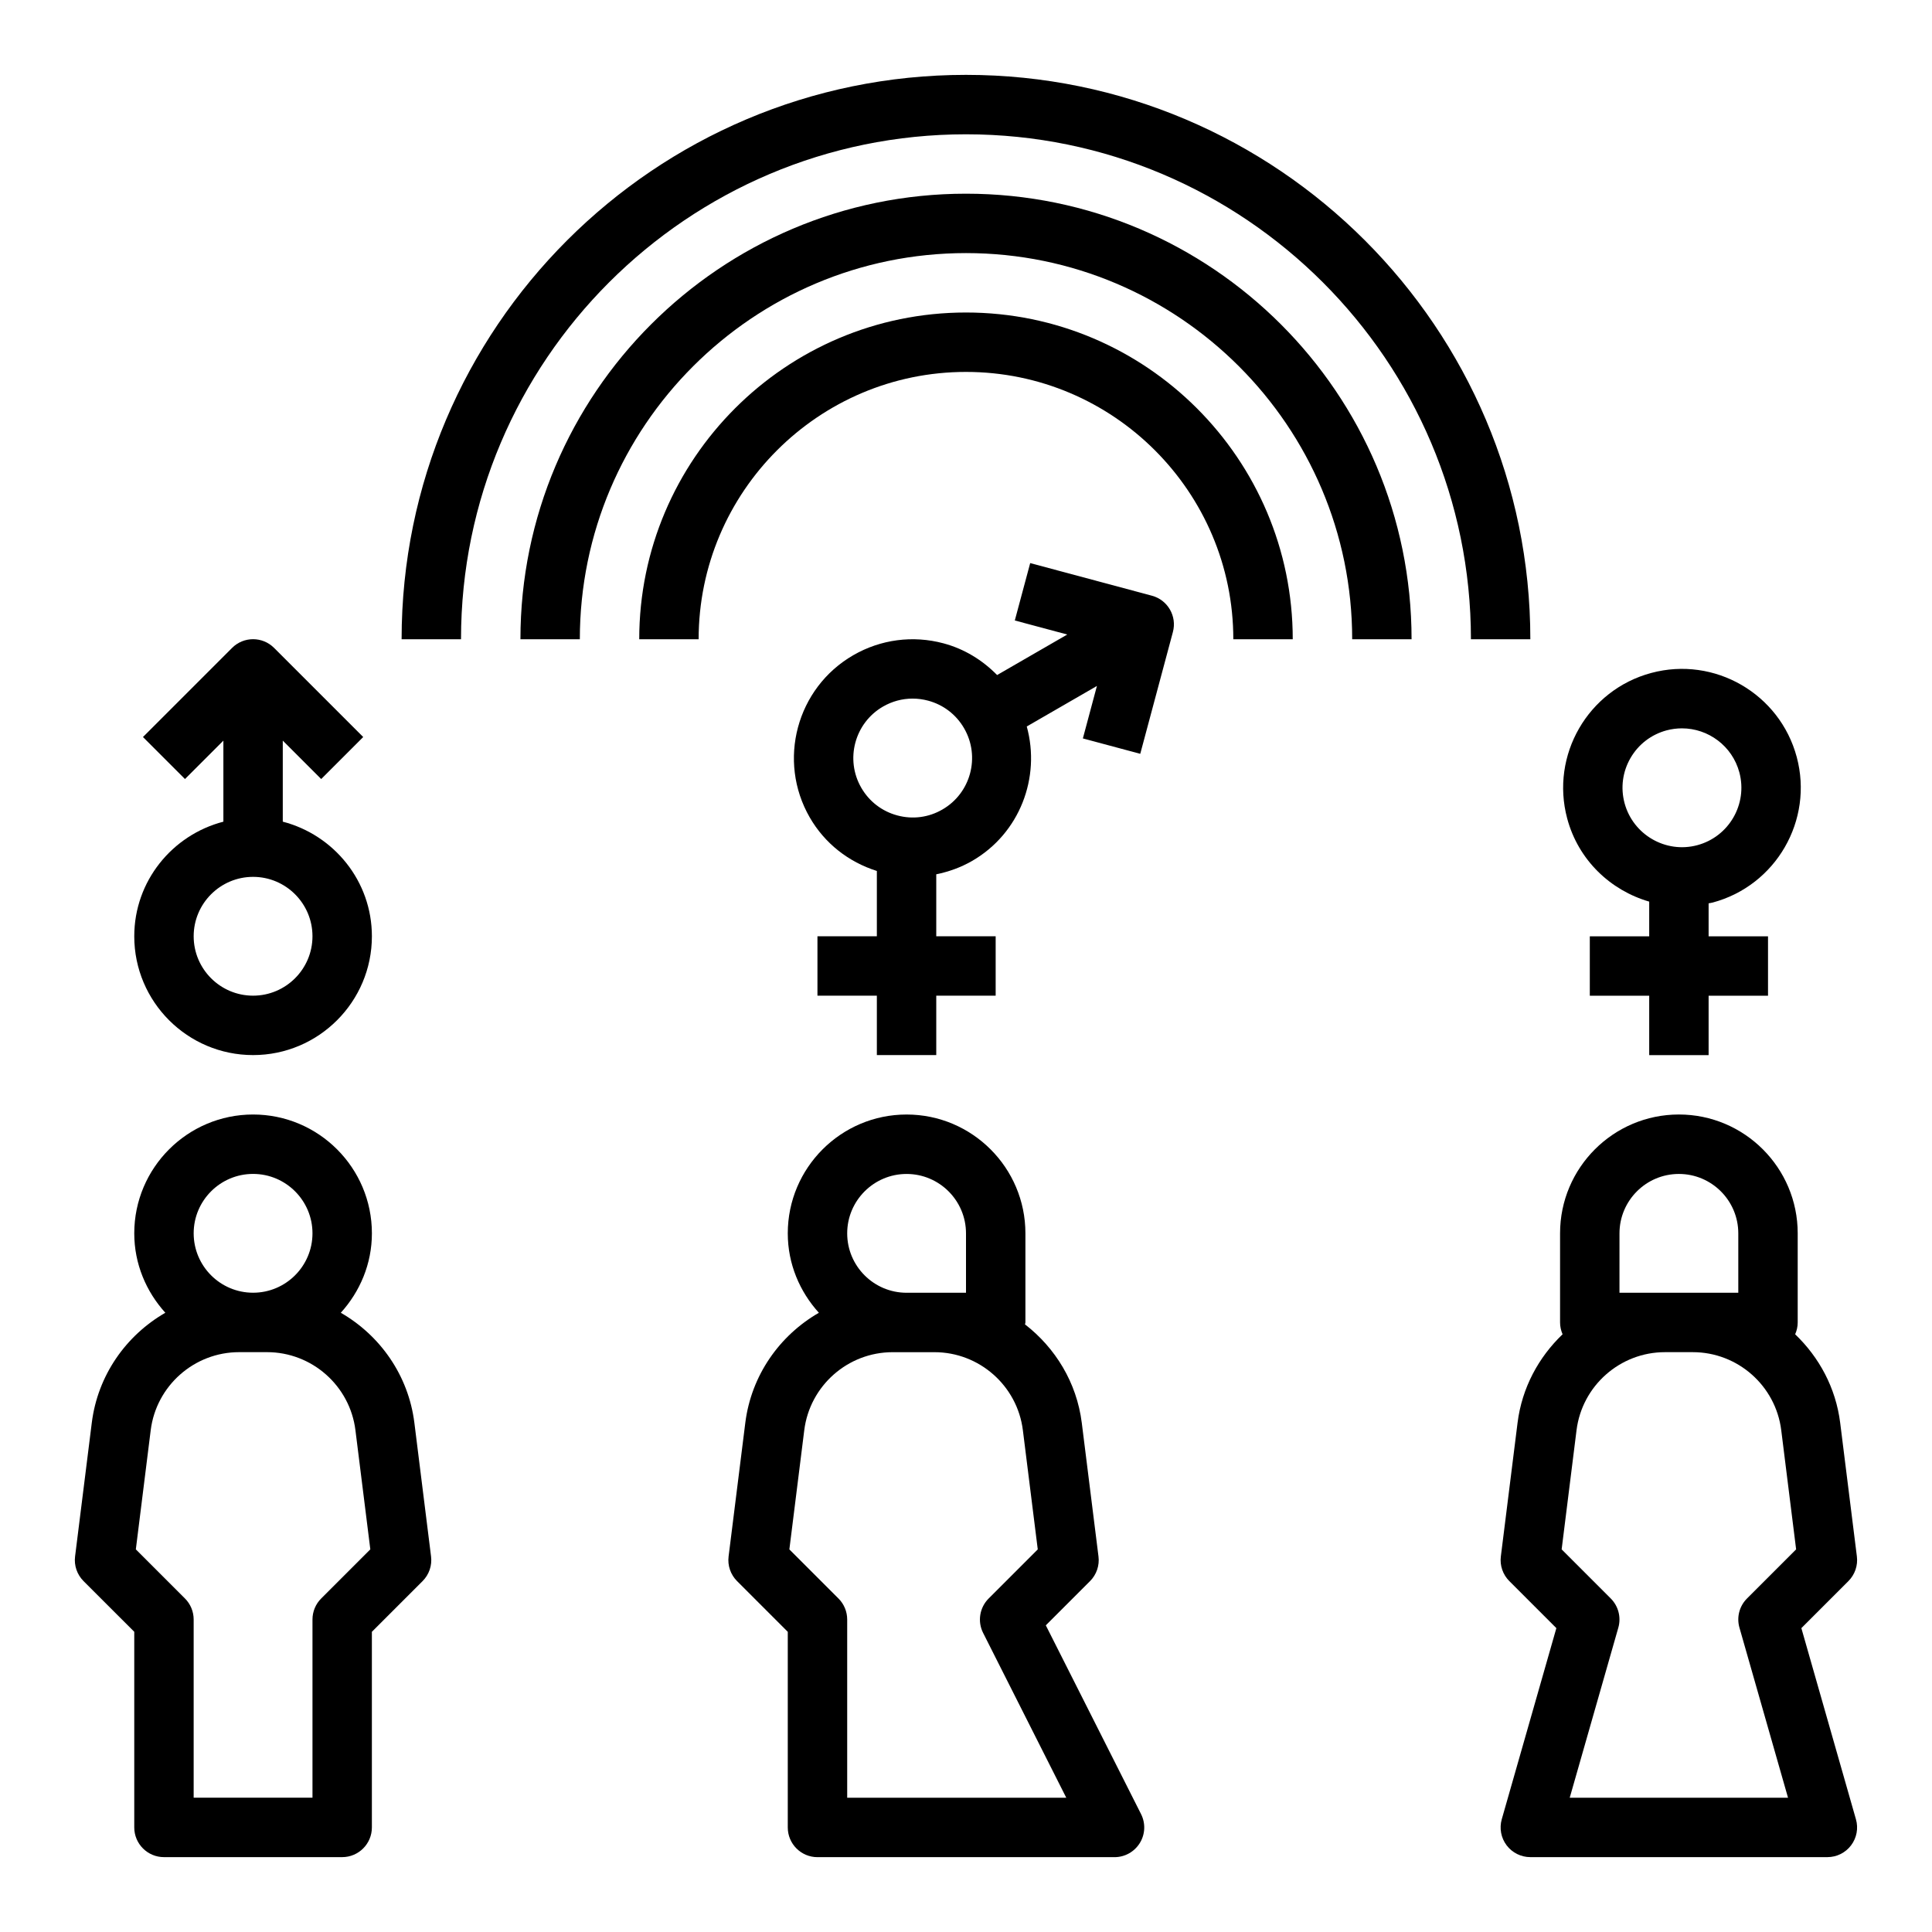 <?xml version="1.0" encoding="UTF-8"?>
<!-- Uploaded to: ICON Repo, www.svgrepo.com, Generator: ICON Repo Mixer Tools -->
<svg fill="#000000" width="800px" height="800px" version="1.1" viewBox="144 144 512 512" xmlns="http://www.w3.org/2000/svg">
 <g>
  <path d="m446.39 624.75-25.238-50.02 11.715-11.715c1.715-1.715 2.551-4.133 2.242-6.543l-4.426-35.395c-1.34-10.715-7.023-19.883-15.051-26.105 0.027-0.184 0.113-0.324 0.113-0.508v-23.617c0-17.367-14.121-31.488-31.488-31.488-17.367 0-31.488 14.121-31.488 31.488 0 8.117 3.172 15.461 8.242 21.051-10.398 5.992-17.918 16.555-19.5 29.172l-4.426 35.395c-0.309 2.41 0.527 4.824 2.242 6.543l13.441 13.438v51.848c0 4.344 3.527 7.871 7.871 7.871h78.719c2.731 0 5.266-1.418 6.707-3.746 1.438-2.324 1.555-5.238 0.324-7.668zm-62.133-169.64c8.684 0 15.742 7.062 15.742 15.742v15.742h-15.742c-8.684 0-15.742-7.062-15.742-15.742s7.059-15.742 15.742-15.742zm-15.742 165.31v-47.23c0-2.086-0.828-4.094-2.305-5.566l-13.02-13.02 3.945-31.574c1.473-11.793 11.543-20.688 23.43-20.688h11.074c11.887 0 21.965 8.895 23.434 20.688l3.945 31.574-13.02 13.02c-2.402 2.402-2.992 6.078-1.465 9.109l22.043 43.691z"/>
  <path d="m179.58 576.44v51.848c0 4.344 3.527 7.871 7.871 7.871h47.23c4.344 0 7.871-3.527 7.871-7.871v-51.844l13.438-13.438c1.715-1.715 2.551-4.133 2.242-6.543l-4.418-35.395c-1.574-12.617-9.102-23.184-19.5-29.172 5.07-5.59 8.242-12.938 8.242-21.051 0-17.367-14.121-31.488-31.488-31.488-17.367 0-31.488 14.121-31.488 31.488 0 8.117 3.172 15.461 8.234 21.051-10.398 5.988-17.918 16.555-19.492 29.172l-4.426 35.395c-0.309 2.41 0.527 4.824 2.242 6.543zm31.488-121.34c8.684 0 15.742 7.062 15.742 15.742 0 8.684-7.062 15.742-15.742 15.742-8.684 0-15.742-7.062-15.742-15.742-0.004-8.68 7.059-15.742 15.742-15.742zm-27.129 67.922c1.473-11.793 11.551-20.688 23.438-20.688h7.383c11.887 0 21.965 8.895 23.434 20.688l3.945 31.574-13.02 13.02c-1.48 1.473-2.309 3.481-2.309 5.566v47.23h-31.488v-47.23c0-2.086-0.828-4.094-2.305-5.566l-13.02-13.02z"/>
  <path d="m621.38 575.47 12.469-12.469c1.715-1.715 2.551-4.133 2.242-6.543l-4.422-35.391c-1.156-9.273-5.582-17.391-11.934-23.465 0.426-0.961 0.676-2.023 0.676-3.144v-23.617c0-17.367-14.121-31.488-31.488-31.488-17.367 0-31.488 14.121-31.488 31.488v23.617c0 1.117 0.25 2.18 0.668 3.141-6.352 6.07-10.777 14.191-11.934 23.465l-4.426 35.395c-0.309 2.41 0.527 4.824 2.242 6.543l12.469 12.469-14.469 50.648c-0.676 2.379-0.203 4.93 1.281 6.902 1.496 1.98 3.824 3.137 6.297 3.137h78.719c2.473 0 4.793-1.156 6.281-3.133 1.488-1.977 1.969-4.527 1.281-6.902zm-48.199-104.62c0-8.684 7.062-15.742 15.742-15.742 8.684 0 15.742 7.062 15.742 15.742v15.742h-31.488zm31.793 104.5 12.871 45.066h-57.852l12.879-45.066c0.789-2.754 0.016-5.707-2-7.731l-13.02-13.02 3.945-31.574c1.473-11.793 11.547-20.688 23.434-20.688h7.383c11.887 0 21.965 8.895 23.434 20.688l3.945 31.574-13.02 13.02c-2.023 2.023-2.793 4.977-2 7.731z"/>
  <path d="m400 163.84c-82.477 0-149.57 67.094-149.57 149.57h15.742c0-73.793 60.031-133.82 133.82-133.82 73.793 0 133.82 60.031 133.82 133.82h15.742c0.004-82.477-67.09-149.57-149.56-149.57z"/>
  <path d="m518.08 313.41c0-65.109-52.973-118.08-118.08-118.08s-118.08 52.973-118.08 118.08h15.742c0-56.426 45.91-102.34 102.34-102.34 56.426 0 102.34 45.91 102.34 102.34z"/>
  <path d="m486.59 313.41c0-47.742-38.848-86.594-86.594-86.594-47.742 0-86.594 38.848-86.594 86.594h15.742c0-39.062 31.789-70.848 70.848-70.848 39.062 0 70.848 31.789 70.848 70.848z"/>
  <path d="m179.58 392.12c0 17.367 14.121 31.488 31.488 31.488 17.367 0 31.488-14.121 31.488-31.488 0-14.625-10.078-26.852-23.617-30.371v-21.477l10.18 10.18 11.133-11.133-23.617-23.617c-3.078-3.078-8.055-3.078-11.133 0l-23.617 23.617 11.133 11.133 10.18-10.176v21.477c-13.543 3.516-23.617 15.742-23.617 30.367zm47.23 0c0 8.684-7.062 15.742-15.742 15.742-8.684 0-15.742-7.062-15.742-15.742 0-8.684 7.062-15.742 15.742-15.742 8.684 0 15.742 7.062 15.742 15.742z"/>
  <path d="m597.89 383.18c16.766-4.496 26.758-21.797 22.262-38.566-4.496-16.773-21.789-26.789-38.566-22.27-16.766 4.496-26.758 21.797-22.262 38.566 2.953 11.035 11.484 19.059 21.734 22.027v9.195h-15.742v15.742h15.742v15.742h15.742v-15.742h15.742v-15.742h-15.742v-8.738c0.363-0.082 0.727-0.121 1.09-0.215zm-23.367-26.348c-1.086-4.062-0.527-8.297 1.574-11.941 2.102-3.637 5.504-6.242 9.555-7.336 1.367-0.363 2.734-0.535 4.082-0.535 6.949 0 13.328 4.644 15.215 11.676 2.242 8.383-2.746 17.035-11.141 19.285-8.363 2.25-17.031-2.758-19.285-11.148z"/>
  <path d="m449.27 301.87-32.258-8.645-4.078 15.207 13.902 3.723-18.594 10.738c-3.891-3.969-8.707-6.934-14.219-8.406-8.109-2.164-16.609-1.055-23.898 3.148-15.035 8.684-20.199 27.977-11.523 43.012 3.961 6.863 10.266 11.793 17.773 14.168v17.312h-15.742v15.742h15.742v15.742h15.742v-15.742h15.742v-15.742h-15.742v-16.43c3.289-0.668 6.496-1.812 9.492-3.535 12.668-7.312 18.215-22.152 14.492-35.637l18.594-10.738-3.723 13.902 15.207 4.078 8.645-32.258c1.137-4.203-1.359-8.516-5.555-9.641zm-55.52 56.652c-3.637 2.117-7.879 2.676-11.949 1.574-4.062-1.086-7.453-3.691-9.555-7.336-4.344-7.519-1.754-17.168 5.754-21.508 2.426-1.402 5.117-2.117 7.848-2.117 1.371 0 2.746 0.18 4.102 0.543 4.062 1.086 7.453 3.691 9.555 7.336 4.344 7.527 1.762 17.172-5.754 21.508z"/>
 </g>
</svg>